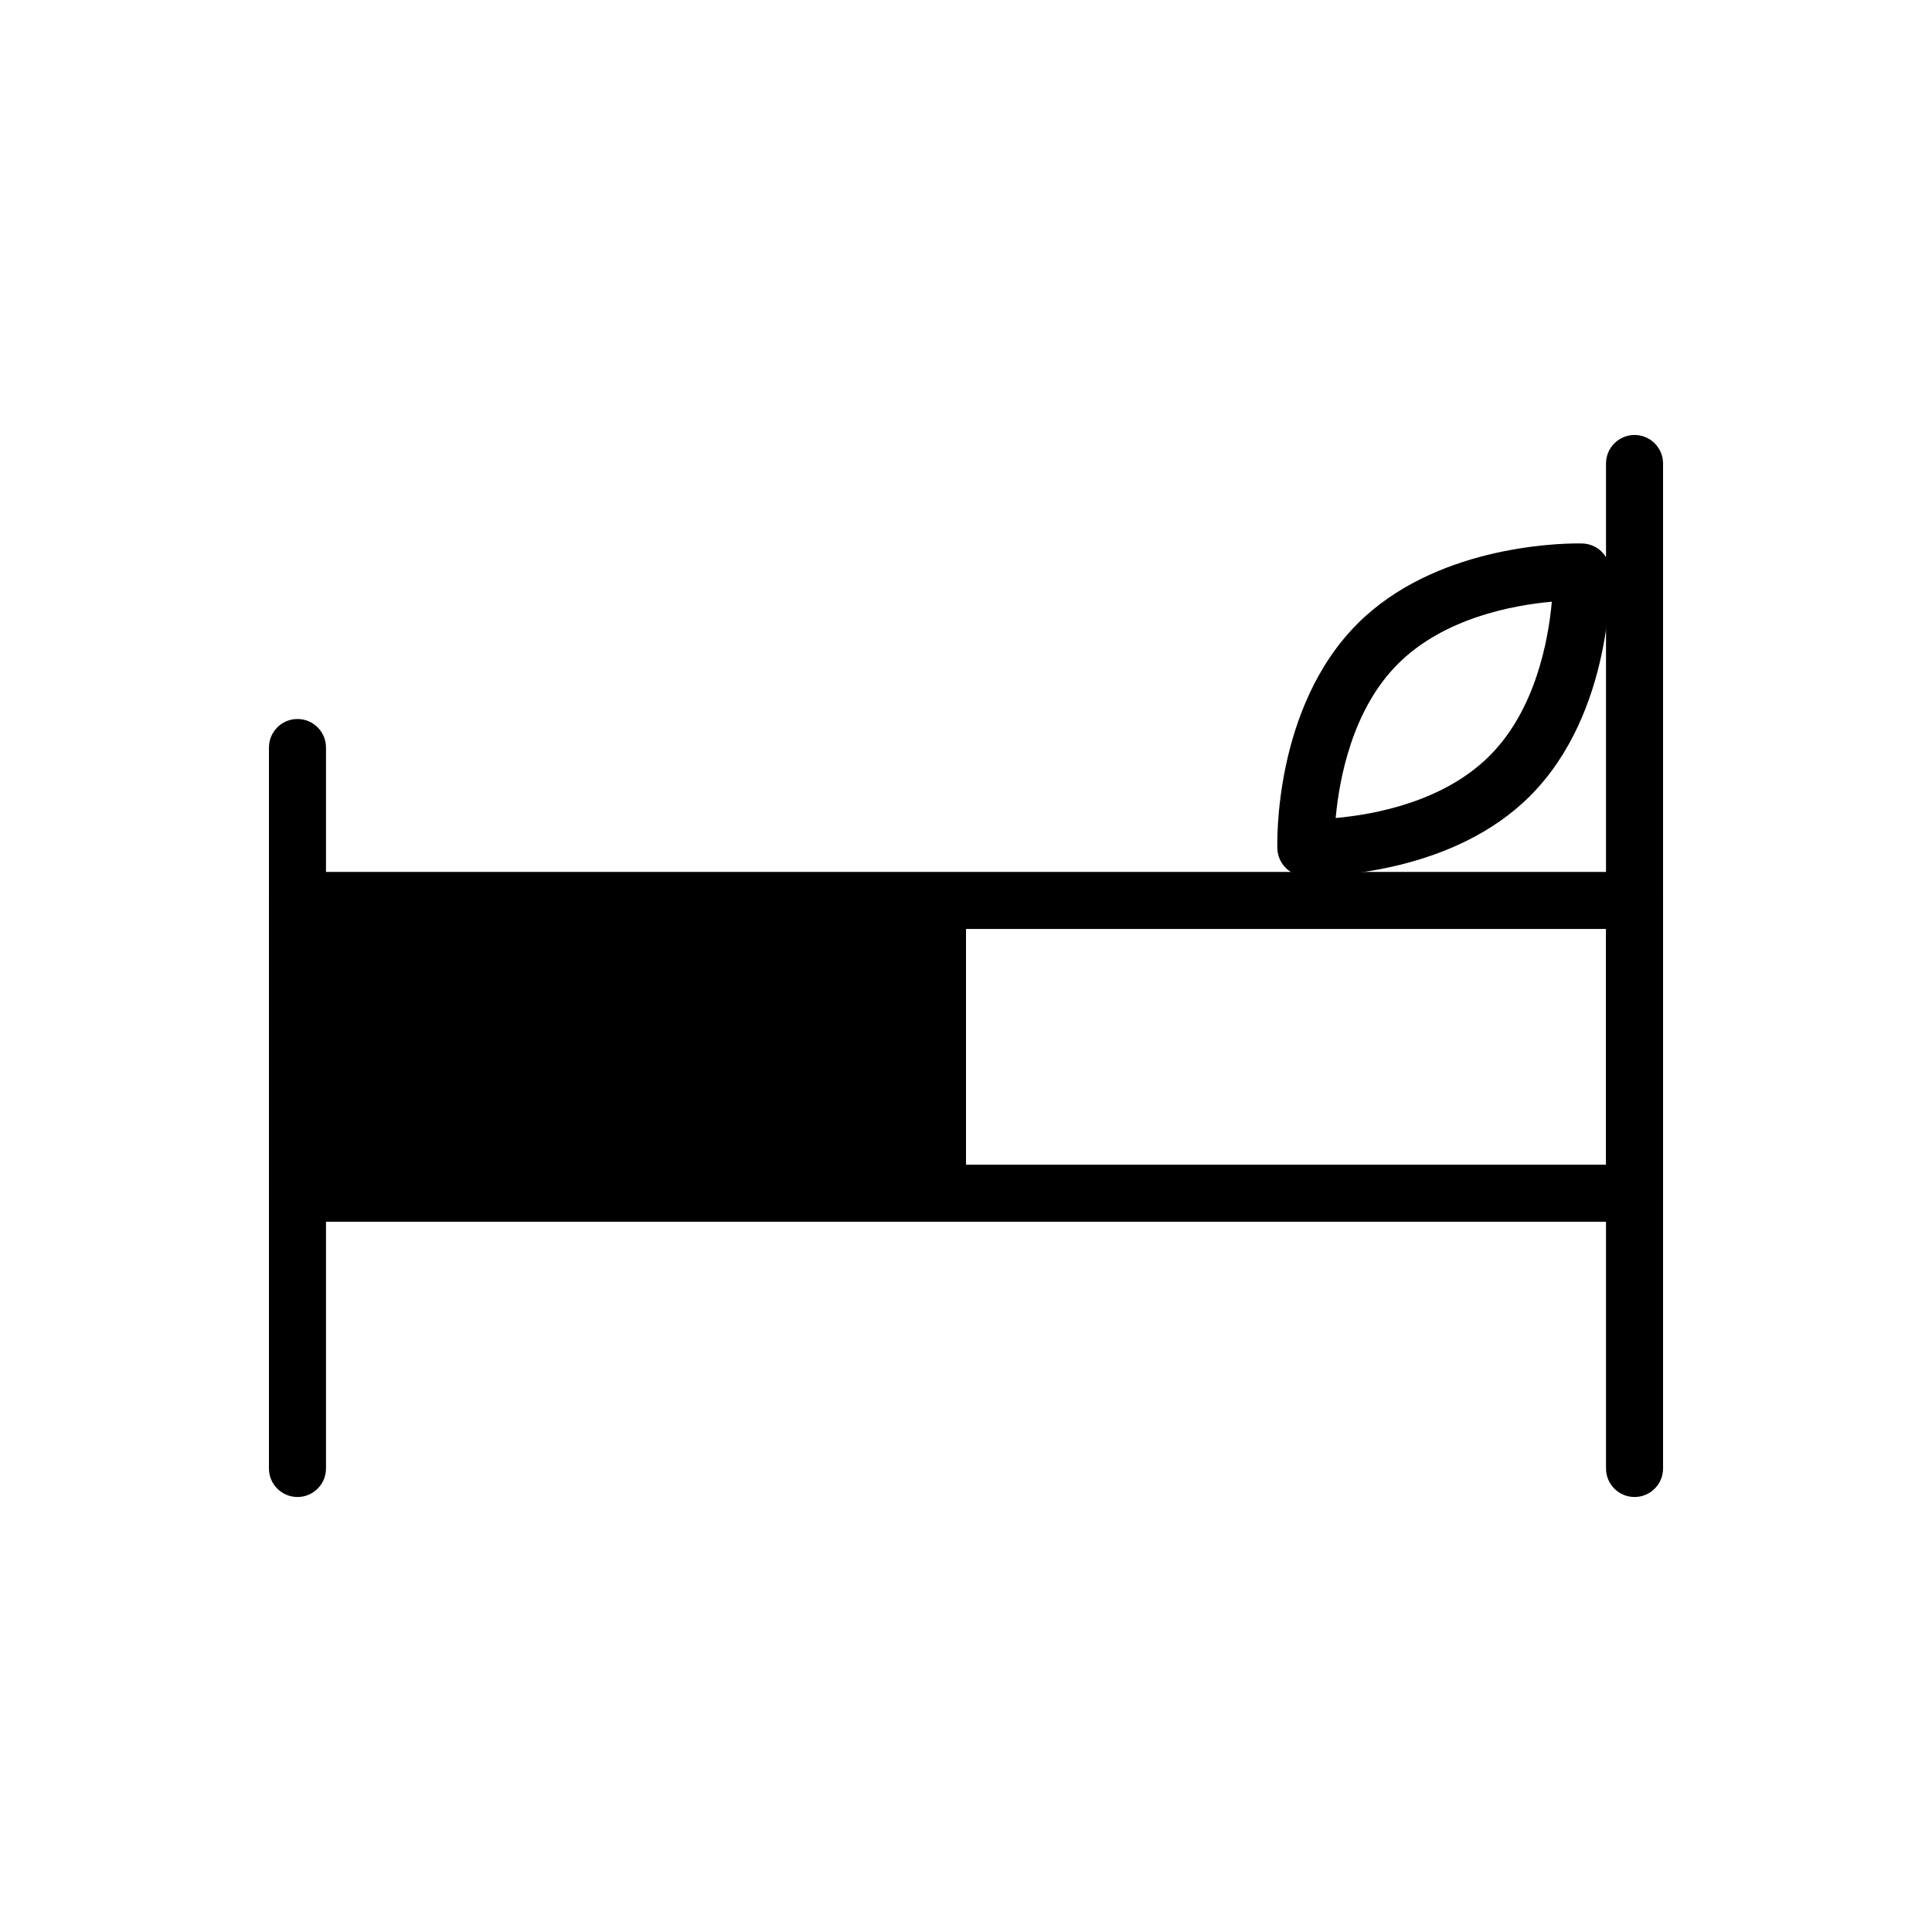 <?xml version="1.0" encoding="UTF-8"?>
<!-- The Best Svg Icon site in the world: iconSvg.co, Visit us! https://iconsvg.co -->
<svg fill="#000000" width="800px" height="800px" version="1.1" viewBox="144 144 512 512" xmlns="http://www.w3.org/2000/svg">
 <g>
  <path d="m577.17 467.77h-354.34c-4.172 0-7.559-3.379-7.559-7.559v-77.586c0-4.176 3.387-7.559 7.559-7.559h354.34c4.172 0 7.559 3.379 7.559 7.559v77.586c0 4.18-3.387 7.559-7.559 7.559zm-346.78-15.113h339.23v-62.473h-339.23z"/>
  <path d="m222.83 382.63h177.17v77.586h-177.17z"/>
  <path d="m222.83 540.72c-4.172 0-7.559-3.379-7.559-7.559l0.004-191.06c0-4.176 3.387-7.559 7.559-7.559s7.559 3.379 7.559 7.559v191.07c-0.004 4.168-3.391 7.555-7.562 7.555z"/>
  <path d="m577.17 540.72c-4.172 0-7.559-3.379-7.559-7.559v-266.33c0-4.176 3.387-7.559 7.559-7.559s7.559 3.379 7.559 7.559v266.33c0 4.176-3.387 7.562-7.559 7.562z"/>
  <path d="m491.08 376.23-1.266-0.016c-3.965-0.145-7.164-3.332-7.297-7.297-0.055-1.516-1.004-37.395 21.246-59.641 20.242-20.238 52.191-21.262 58.391-21.262l1.254 0.016c3.965 0.145 7.164 3.336 7.297 7.297 0.055 1.516 0.996 37.395-21.25 59.641-20.238 20.234-52.172 21.262-58.375 21.262zm64.172-72.77c-10.305 0.918-28.598 4.297-40.805 16.5-12.141 12.148-15.543 30.539-16.48 40.82 10.305-0.918 28.598-4.297 40.805-16.5 12.141-12.145 15.547-30.539 16.48-40.82z"/>
 </g>
</svg>